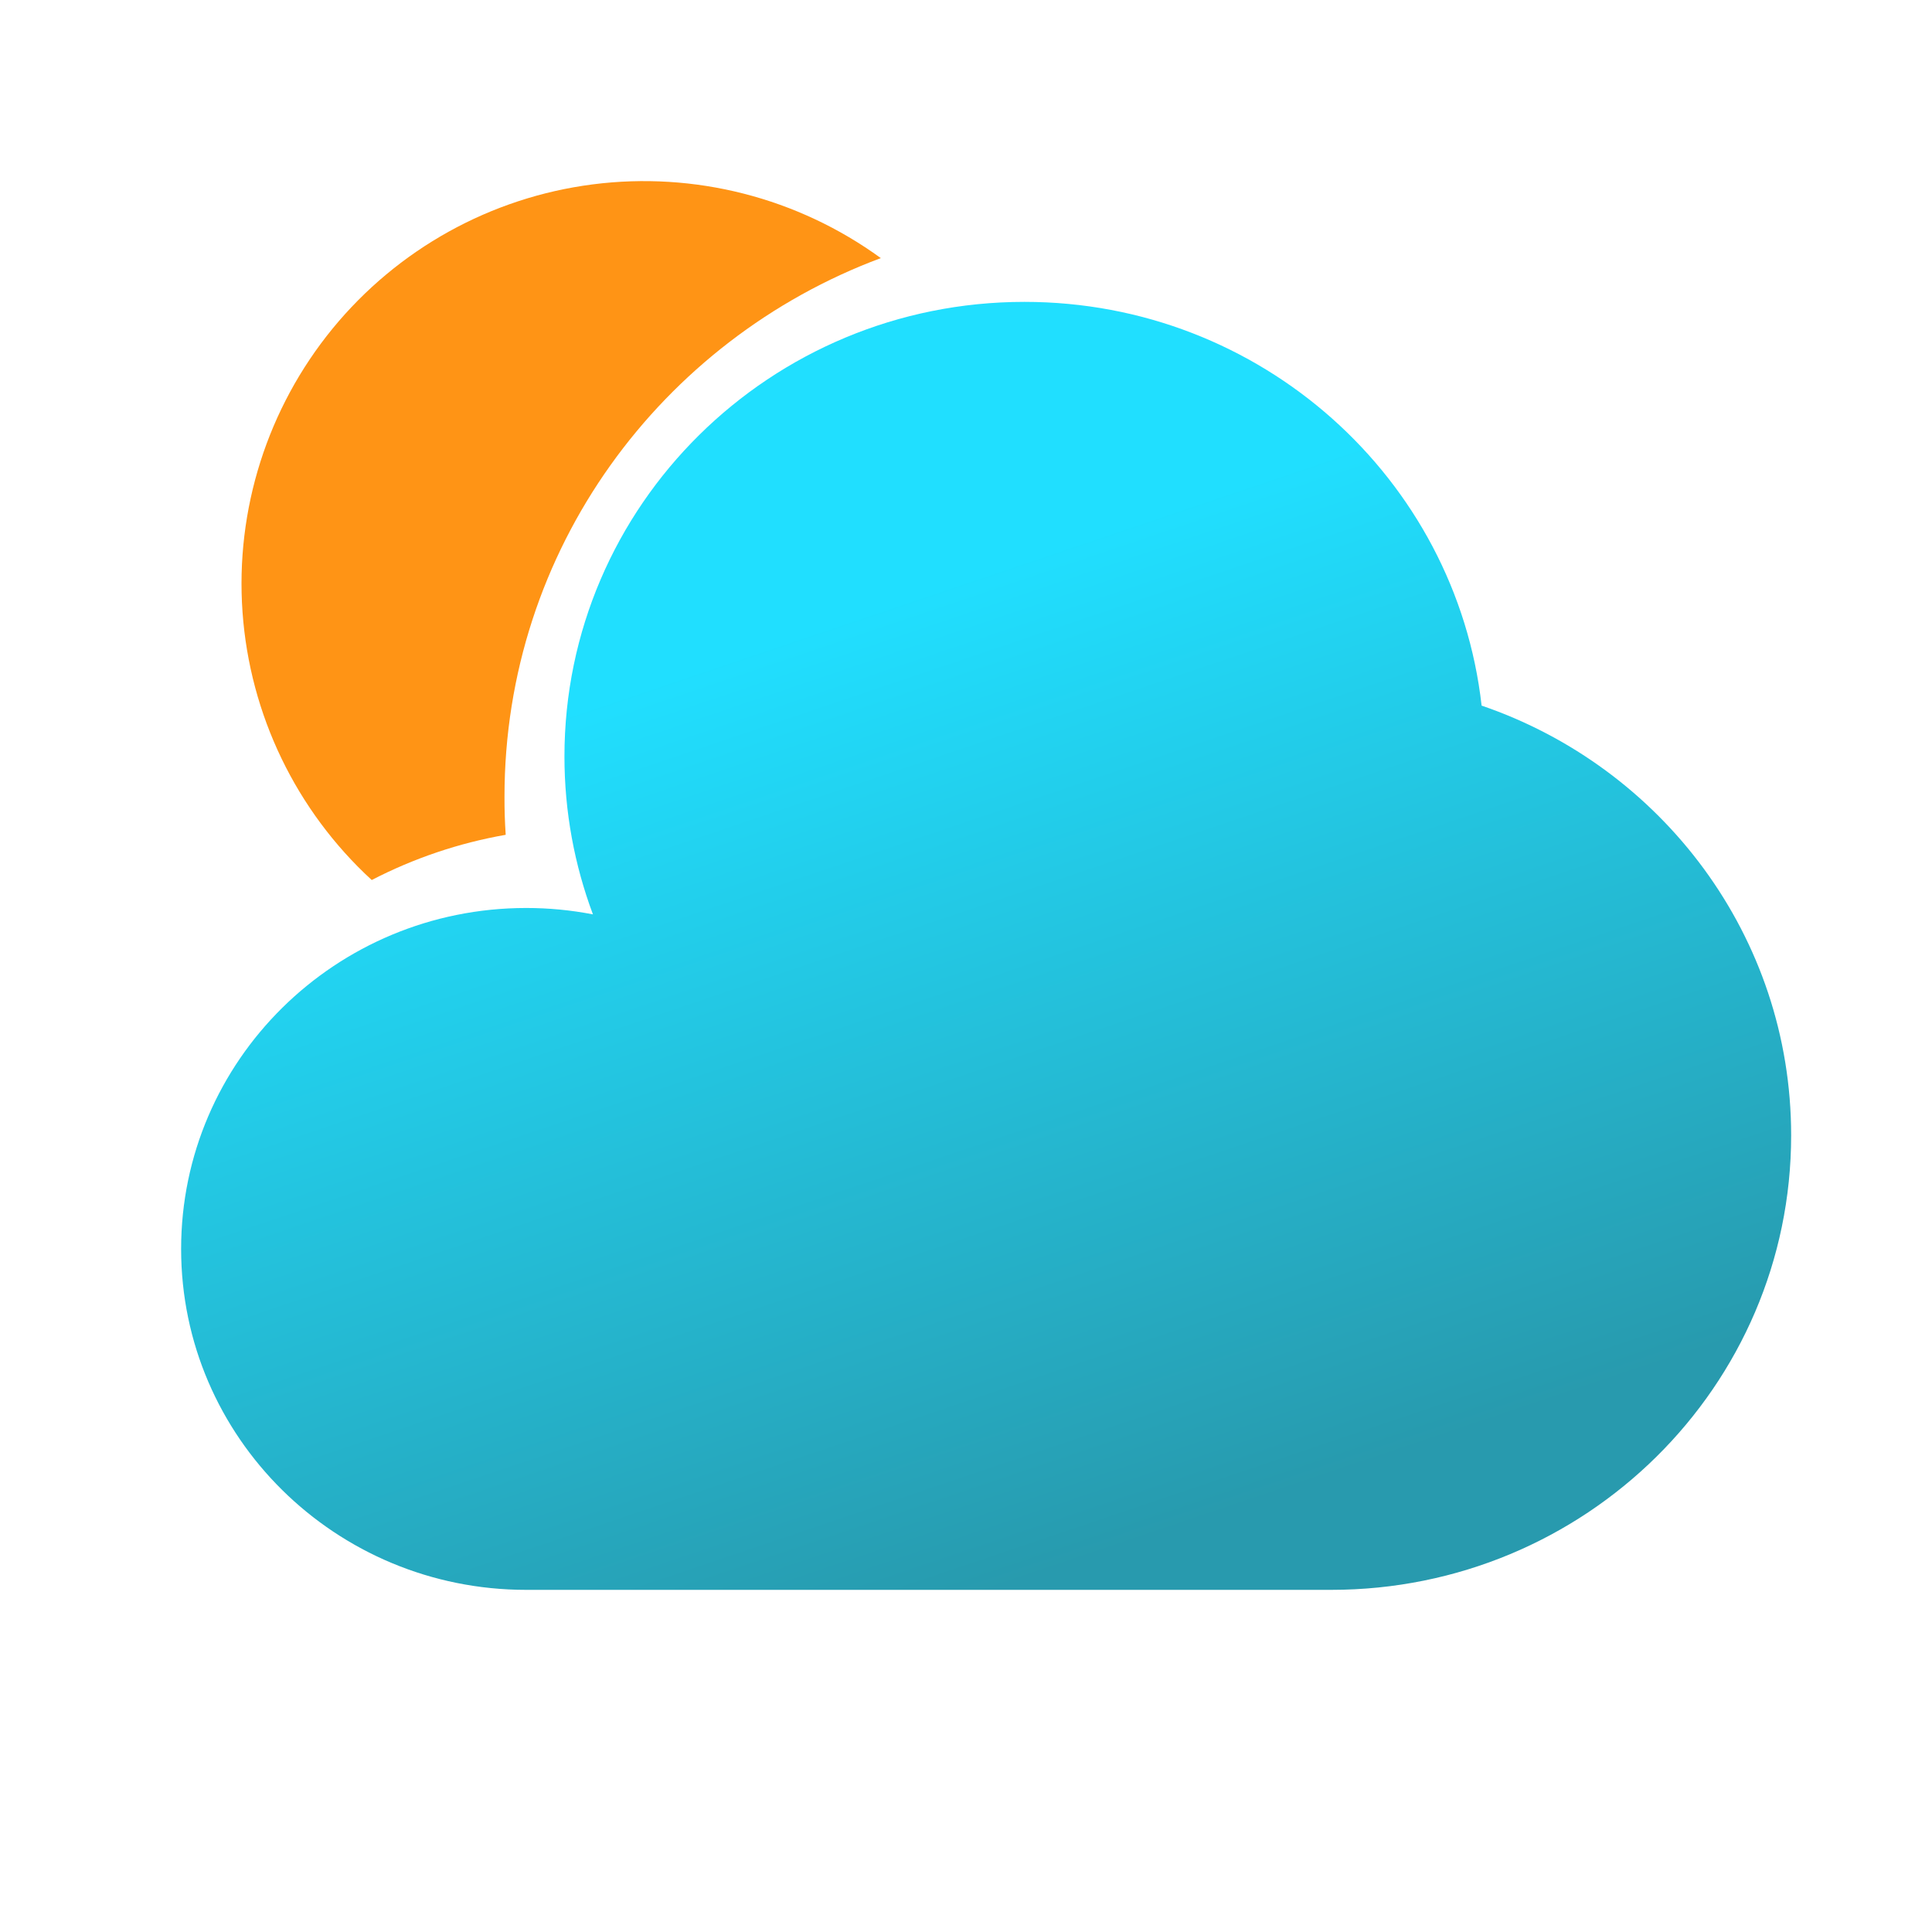 <?xml version="1.0" encoding="UTF-8"?> <svg xmlns="http://www.w3.org/2000/svg" width="32" height="32" viewBox="0 0 32 32" fill="none"><g clip-path="url(#clip0_529_61)"><path d="M14.589 4.275C13.212 3.274 11.505 2.837 9.816 3.054C8.128 3.271 6.587 4.126 5.508 5.443C4.43 6.761 3.896 8.441 4.017 10.139C4.138 11.837 4.904 13.425 6.157 14.576C6.854 14.215 7.603 13.962 8.376 13.827C8.362 13.618 8.355 13.409 8.356 13.2C8.354 9.103 10.954 5.63 14.589 4.275Z" fill="#FF9415"></path><path d="M22.048 26.333C26.256 26.333 29.667 22.963 29.667 18.804C29.667 15.508 27.524 12.707 24.54 11.687C24.116 7.925 20.887 5 16.968 5C12.76 5 9.349 8.371 9.349 12.529C9.349 13.449 9.516 14.329 9.821 15.145C9.457 15.074 9.086 15.039 8.715 15.039C5.559 15.04 3 17.568 3 20.687C3 23.805 5.559 26.333 8.715 26.333H22.048Z" fill="url(#paint0_linear_529_61)" fill-opacity="0.89"></path></g><defs><linearGradient id="paint0_linear_529_61" x1="11.213" y1="11.187" x2="16.333" y2="26.333" gradientUnits="userSpaceOnUse"><stop stop-color="#05DBFF"></stop><stop offset="1" stop-color="#0D8EA4"></stop></linearGradient><clipPath id="clip0_529_61"><rect width="32" height="32" fill="white"></rect></clipPath></defs></svg> 